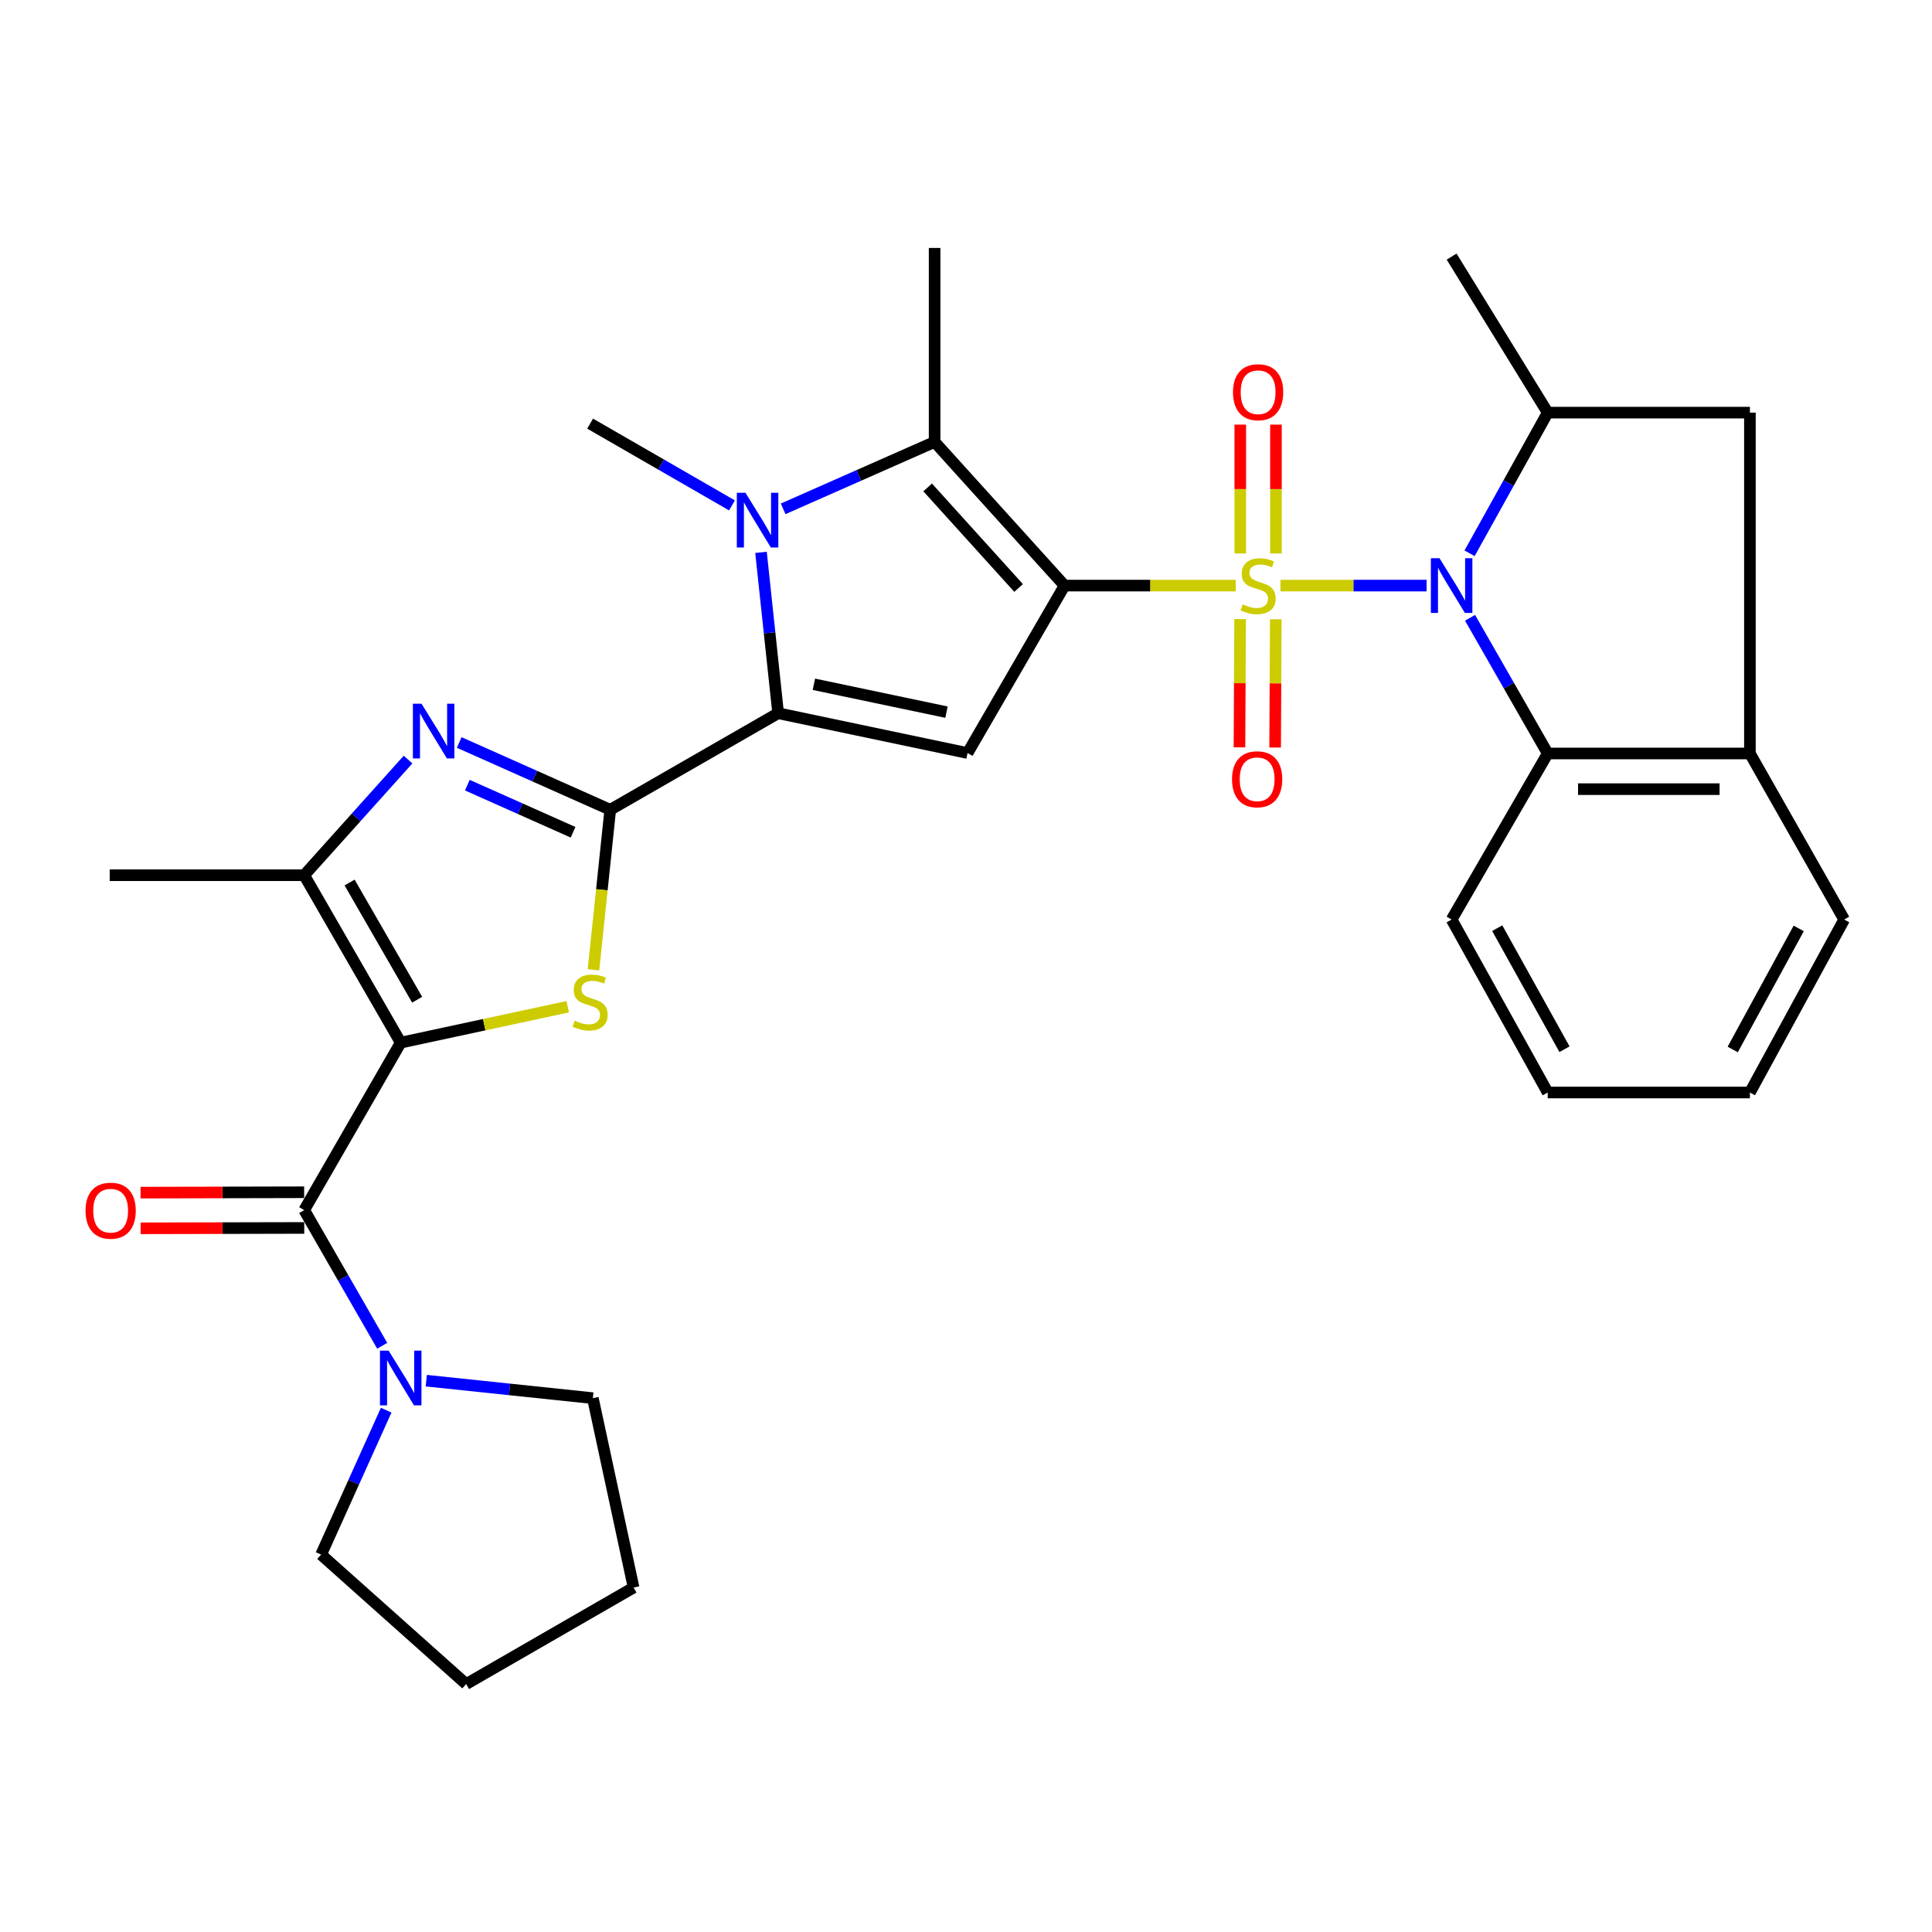 <?xml version='1.0' encoding='iso-8859-1'?>
<svg version='1.1' baseProfile='full'
              xmlns='http://www.w3.org/2000/svg'
                      xmlns:rdkit='http://www.rdkit.org/xml'
                      xmlns:xlink='http://www.w3.org/1999/xlink'
                  xml:space='preserve'
width='1000px' height='1000px' viewBox='0 0 1000 1000'>
<!-- END OF HEADER -->
<rect style='opacity:1.0;fill:#FFFFFF;stroke:none' width='1000' height='1000' x='0' y='0'> </rect>
<path class='bond-0' d='M 639.612,303.102 L 595.313,303.102' style='fill:none;fill-rule:evenodd;stroke:#CCCC00;stroke-width:6px;stroke-linecap:butt;stroke-linejoin:miter;stroke-opacity:1' />
<path class='bond-0' d='M 595.313,303.102 L 551.013,303.102' style='fill:none;fill-rule:evenodd;stroke:#000000;stroke-width:6px;stroke-linecap:butt;stroke-linejoin:miter;stroke-opacity:1' />
<path class='bond-2' d='M 662.78,303.102 L 700.592,303.102' style='fill:none;fill-rule:evenodd;stroke:#CCCC00;stroke-width:6px;stroke-linecap:butt;stroke-linejoin:miter;stroke-opacity:1' />
<path class='bond-2' d='M 700.592,303.102 L 738.404,303.102' style='fill:none;fill-rule:evenodd;stroke:#0000FF;stroke-width:6px;stroke-linecap:butt;stroke-linejoin:miter;stroke-opacity:1' />
<path class='bond-16' d='M 641.876,320.44 L 641.709,353.634' style='fill:none;fill-rule:evenodd;stroke:#CCCC00;stroke-width:6px;stroke-linecap:butt;stroke-linejoin:miter;stroke-opacity:1' />
<path class='bond-16' d='M 641.709,353.634 L 641.543,386.829' style='fill:none;fill-rule:evenodd;stroke:#FF0000;stroke-width:6px;stroke-linecap:butt;stroke-linejoin:miter;stroke-opacity:1' />
<path class='bond-16' d='M 660.342,320.533 L 660.176,353.727' style='fill:none;fill-rule:evenodd;stroke:#CCCC00;stroke-width:6px;stroke-linecap:butt;stroke-linejoin:miter;stroke-opacity:1' />
<path class='bond-16' d='M 660.176,353.727 L 660.009,386.921' style='fill:none;fill-rule:evenodd;stroke:#FF0000;stroke-width:6px;stroke-linecap:butt;stroke-linejoin:miter;stroke-opacity:1' />
<path class='bond-17' d='M 660.43,286.478 L 660.43,253.128' style='fill:none;fill-rule:evenodd;stroke:#CCCC00;stroke-width:6px;stroke-linecap:butt;stroke-linejoin:miter;stroke-opacity:1' />
<path class='bond-17' d='M 660.43,253.128 L 660.43,219.778' style='fill:none;fill-rule:evenodd;stroke:#FF0000;stroke-width:6px;stroke-linecap:butt;stroke-linejoin:miter;stroke-opacity:1' />
<path class='bond-17' d='M 641.963,286.478 L 641.963,253.128' style='fill:none;fill-rule:evenodd;stroke:#CCCC00;stroke-width:6px;stroke-linecap:butt;stroke-linejoin:miter;stroke-opacity:1' />
<path class='bond-17' d='M 641.963,253.128 L 641.963,219.778' style='fill:none;fill-rule:evenodd;stroke:#FF0000;stroke-width:6px;stroke-linecap:butt;stroke-linejoin:miter;stroke-opacity:1' />
<path class='bond-5' d='M 551.013,303.102 L 500.804,389.773' style='fill:none;fill-rule:evenodd;stroke:#000000;stroke-width:6px;stroke-linecap:butt;stroke-linejoin:miter;stroke-opacity:1' />
<path class='bond-8' d='M 551.013,303.102 L 483.753,228.742' style='fill:none;fill-rule:evenodd;stroke:#000000;stroke-width:6px;stroke-linecap:butt;stroke-linejoin:miter;stroke-opacity:1' />
<path class='bond-8' d='M 527.229,304.336 L 480.147,252.284' style='fill:none;fill-rule:evenodd;stroke:#000000;stroke-width:6px;stroke-linecap:butt;stroke-linejoin:miter;stroke-opacity:1' />
<path class='bond-1' d='M 207.407,539.673 L 250.632,530.377' style='fill:none;fill-rule:evenodd;stroke:#000000;stroke-width:6px;stroke-linecap:butt;stroke-linejoin:miter;stroke-opacity:1' />
<path class='bond-1' d='M 250.632,530.377 L 293.858,521.082' style='fill:none;fill-rule:evenodd;stroke:#CCCC00;stroke-width:6px;stroke-linecap:butt;stroke-linejoin:miter;stroke-opacity:1' />
<path class='bond-10' d='M 207.407,539.673 L 157.454,626.344' style='fill:none;fill-rule:evenodd;stroke:#000000;stroke-width:6px;stroke-linecap:butt;stroke-linejoin:miter;stroke-opacity:1' />
<path class='bond-35' d='M 207.407,539.673 L 157.454,453.012' style='fill:none;fill-rule:evenodd;stroke:#000000;stroke-width:6px;stroke-linecap:butt;stroke-linejoin:miter;stroke-opacity:1' />
<path class='bond-35' d='M 215.913,517.452 L 180.946,456.789' style='fill:none;fill-rule:evenodd;stroke:#000000;stroke-width:6px;stroke-linecap:butt;stroke-linejoin:miter;stroke-opacity:1' />
<path class='bond-12' d='M 760.648,286.382 L 780.872,249.98' style='fill:none;fill-rule:evenodd;stroke:#0000FF;stroke-width:6px;stroke-linecap:butt;stroke-linejoin:miter;stroke-opacity:1' />
<path class='bond-12' d='M 780.872,249.98 L 801.096,213.579' style='fill:none;fill-rule:evenodd;stroke:#000000;stroke-width:6px;stroke-linecap:butt;stroke-linejoin:miter;stroke-opacity:1' />
<path class='bond-13' d='M 760.896,319.765 L 780.996,354.882' style='fill:none;fill-rule:evenodd;stroke:#0000FF;stroke-width:6px;stroke-linecap:butt;stroke-linejoin:miter;stroke-opacity:1' />
<path class='bond-13' d='M 780.996,354.882 L 801.096,389.999' style='fill:none;fill-rule:evenodd;stroke:#000000;stroke-width:6px;stroke-linecap:butt;stroke-linejoin:miter;stroke-opacity:1' />
<path class='bond-3' d='M 315.858,419.136 L 402.766,369.162' style='fill:none;fill-rule:evenodd;stroke:#000000;stroke-width:6px;stroke-linecap:butt;stroke-linejoin:miter;stroke-opacity:1' />
<path class='bond-6' d='M 315.858,419.136 L 311.522,460.553' style='fill:none;fill-rule:evenodd;stroke:#000000;stroke-width:6px;stroke-linecap:butt;stroke-linejoin:miter;stroke-opacity:1' />
<path class='bond-6' d='M 311.522,460.553 L 307.185,501.97' style='fill:none;fill-rule:evenodd;stroke:#CCCC00;stroke-width:6px;stroke-linecap:butt;stroke-linejoin:miter;stroke-opacity:1' />
<path class='bond-9' d='M 315.858,419.136 L 276.774,401.721' style='fill:none;fill-rule:evenodd;stroke:#000000;stroke-width:6px;stroke-linecap:butt;stroke-linejoin:miter;stroke-opacity:1' />
<path class='bond-9' d='M 276.774,401.721 L 237.689,384.306' style='fill:none;fill-rule:evenodd;stroke:#0000FF;stroke-width:6px;stroke-linecap:butt;stroke-linejoin:miter;stroke-opacity:1' />
<path class='bond-9' d='M 296.617,430.779 L 269.258,418.589' style='fill:none;fill-rule:evenodd;stroke:#000000;stroke-width:6px;stroke-linecap:butt;stroke-linejoin:miter;stroke-opacity:1' />
<path class='bond-9' d='M 269.258,418.589 L 241.899,406.399' style='fill:none;fill-rule:evenodd;stroke:#0000FF;stroke-width:6px;stroke-linecap:butt;stroke-linejoin:miter;stroke-opacity:1' />
<path class='bond-4' d='M 402.766,369.162 L 500.804,389.773' style='fill:none;fill-rule:evenodd;stroke:#000000;stroke-width:6px;stroke-linecap:butt;stroke-linejoin:miter;stroke-opacity:1' />
<path class='bond-4' d='M 421.271,354.182 L 489.898,368.61' style='fill:none;fill-rule:evenodd;stroke:#000000;stroke-width:6px;stroke-linecap:butt;stroke-linejoin:miter;stroke-opacity:1' />
<path class='bond-33' d='M 402.766,369.162 L 398.329,327.53' style='fill:none;fill-rule:evenodd;stroke:#000000;stroke-width:6px;stroke-linecap:butt;stroke-linejoin:miter;stroke-opacity:1' />
<path class='bond-33' d='M 398.329,327.53 L 393.893,285.898' style='fill:none;fill-rule:evenodd;stroke:#0000FF;stroke-width:6px;stroke-linecap:butt;stroke-linejoin:miter;stroke-opacity:1' />
<path class='bond-7' d='M 405.361,263.374 L 444.557,246.058' style='fill:none;fill-rule:evenodd;stroke:#0000FF;stroke-width:6px;stroke-linecap:butt;stroke-linejoin:miter;stroke-opacity:1' />
<path class='bond-7' d='M 444.557,246.058 L 483.753,228.742' style='fill:none;fill-rule:evenodd;stroke:#000000;stroke-width:6px;stroke-linecap:butt;stroke-linejoin:miter;stroke-opacity:1' />
<path class='bond-20' d='M 378.875,261.594 L 342.16,240.433' style='fill:none;fill-rule:evenodd;stroke:#0000FF;stroke-width:6px;stroke-linecap:butt;stroke-linejoin:miter;stroke-opacity:1' />
<path class='bond-20' d='M 342.16,240.433 L 305.445,219.273' style='fill:none;fill-rule:evenodd;stroke:#000000;stroke-width:6px;stroke-linecap:butt;stroke-linejoin:miter;stroke-opacity:1' />
<path class='bond-21' d='M 483.753,228.742 L 483.753,128.334' style='fill:none;fill-rule:evenodd;stroke:#000000;stroke-width:6px;stroke-linecap:butt;stroke-linejoin:miter;stroke-opacity:1' />
<path class='bond-11' d='M 211.201,393.158 L 184.327,423.085' style='fill:none;fill-rule:evenodd;stroke:#0000FF;stroke-width:6px;stroke-linecap:butt;stroke-linejoin:miter;stroke-opacity:1' />
<path class='bond-11' d='M 184.327,423.085 L 157.454,453.012' style='fill:none;fill-rule:evenodd;stroke:#000000;stroke-width:6px;stroke-linecap:butt;stroke-linejoin:miter;stroke-opacity:1' />
<path class='bond-14' d='M 157.454,626.344 L 177.64,661.46' style='fill:none;fill-rule:evenodd;stroke:#000000;stroke-width:6px;stroke-linecap:butt;stroke-linejoin:miter;stroke-opacity:1' />
<path class='bond-14' d='M 177.64,661.46 L 197.826,696.575' style='fill:none;fill-rule:evenodd;stroke:#0000FF;stroke-width:6px;stroke-linecap:butt;stroke-linejoin:miter;stroke-opacity:1' />
<path class='bond-19' d='M 157.433,617.111 L 115.094,617.206' style='fill:none;fill-rule:evenodd;stroke:#000000;stroke-width:6px;stroke-linecap:butt;stroke-linejoin:miter;stroke-opacity:1' />
<path class='bond-19' d='M 115.094,617.206 L 72.755,617.302' style='fill:none;fill-rule:evenodd;stroke:#FF0000;stroke-width:6px;stroke-linecap:butt;stroke-linejoin:miter;stroke-opacity:1' />
<path class='bond-19' d='M 157.474,635.578 L 115.135,635.673' style='fill:none;fill-rule:evenodd;stroke:#000000;stroke-width:6px;stroke-linecap:butt;stroke-linejoin:miter;stroke-opacity:1' />
<path class='bond-19' d='M 115.135,635.673 L 72.796,635.768' style='fill:none;fill-rule:evenodd;stroke:#FF0000;stroke-width:6px;stroke-linecap:butt;stroke-linejoin:miter;stroke-opacity:1' />
<path class='bond-22' d='M 157.454,453.012 L 56.789,453.012' style='fill:none;fill-rule:evenodd;stroke:#000000;stroke-width:6px;stroke-linecap:butt;stroke-linejoin:miter;stroke-opacity:1' />
<path class='bond-18' d='M 801.096,213.579 L 905.752,213.579' style='fill:none;fill-rule:evenodd;stroke:#000000;stroke-width:6px;stroke-linecap:butt;stroke-linejoin:miter;stroke-opacity:1' />
<path class='bond-25' d='M 801.096,213.579 L 751.359,132.817' style='fill:none;fill-rule:evenodd;stroke:#000000;stroke-width:6px;stroke-linecap:butt;stroke-linejoin:miter;stroke-opacity:1' />
<path class='bond-15' d='M 801.096,389.999 L 905.752,389.999' style='fill:none;fill-rule:evenodd;stroke:#000000;stroke-width:6px;stroke-linecap:butt;stroke-linejoin:miter;stroke-opacity:1' />
<path class='bond-15' d='M 816.794,408.466 L 890.053,408.466' style='fill:none;fill-rule:evenodd;stroke:#000000;stroke-width:6px;stroke-linecap:butt;stroke-linejoin:miter;stroke-opacity:1' />
<path class='bond-26' d='M 801.096,389.999 L 751.359,475.952' style='fill:none;fill-rule:evenodd;stroke:#000000;stroke-width:6px;stroke-linecap:butt;stroke-linejoin:miter;stroke-opacity:1' />
<path class='bond-23' d='M 199.893,729.908 L 183.044,767.285' style='fill:none;fill-rule:evenodd;stroke:#0000FF;stroke-width:6px;stroke-linecap:butt;stroke-linejoin:miter;stroke-opacity:1' />
<path class='bond-23' d='M 183.044,767.285 L 166.195,804.662' style='fill:none;fill-rule:evenodd;stroke:#000000;stroke-width:6px;stroke-linecap:butt;stroke-linejoin:miter;stroke-opacity:1' />
<path class='bond-24' d='M 220.647,714.631 L 263.754,719.158' style='fill:none;fill-rule:evenodd;stroke:#0000FF;stroke-width:6px;stroke-linecap:butt;stroke-linejoin:miter;stroke-opacity:1' />
<path class='bond-24' d='M 263.754,719.158 L 306.861,723.685' style='fill:none;fill-rule:evenodd;stroke:#000000;stroke-width:6px;stroke-linecap:butt;stroke-linejoin:miter;stroke-opacity:1' />
<path class='bond-27' d='M 905.752,389.999 L 954.545,475.952' style='fill:none;fill-rule:evenodd;stroke:#000000;stroke-width:6px;stroke-linecap:butt;stroke-linejoin:miter;stroke-opacity:1' />
<path class='bond-32' d='M 905.752,389.999 L 905.752,213.579' style='fill:none;fill-rule:evenodd;stroke:#000000;stroke-width:6px;stroke-linecap:butt;stroke-linejoin:miter;stroke-opacity:1' />
<path class='bond-29' d='M 166.195,804.662 L 241.283,871.666' style='fill:none;fill-rule:evenodd;stroke:#000000;stroke-width:6px;stroke-linecap:butt;stroke-linejoin:miter;stroke-opacity:1' />
<path class='bond-28' d='M 306.861,723.685 L 327.944,821.713' style='fill:none;fill-rule:evenodd;stroke:#000000;stroke-width:6px;stroke-linecap:butt;stroke-linejoin:miter;stroke-opacity:1' />
<path class='bond-30' d='M 751.359,475.952 L 801.096,565.475' style='fill:none;fill-rule:evenodd;stroke:#000000;stroke-width:6px;stroke-linecap:butt;stroke-linejoin:miter;stroke-opacity:1' />
<path class='bond-30' d='M 774.962,480.412 L 809.778,543.078' style='fill:none;fill-rule:evenodd;stroke:#000000;stroke-width:6px;stroke-linecap:butt;stroke-linejoin:miter;stroke-opacity:1' />
<path class='bond-34' d='M 954.545,475.952 L 905.752,565.475' style='fill:none;fill-rule:evenodd;stroke:#000000;stroke-width:6px;stroke-linecap:butt;stroke-linejoin:miter;stroke-opacity:1' />
<path class='bond-34' d='M 931.012,480.543 L 896.856,543.209' style='fill:none;fill-rule:evenodd;stroke:#000000;stroke-width:6px;stroke-linecap:butt;stroke-linejoin:miter;stroke-opacity:1' />
<path class='bond-36' d='M 327.944,821.713 L 241.283,871.666' style='fill:none;fill-rule:evenodd;stroke:#000000;stroke-width:6px;stroke-linecap:butt;stroke-linejoin:miter;stroke-opacity:1' />
<path class='bond-31' d='M 801.096,565.475 L 905.752,565.475' style='fill:none;fill-rule:evenodd;stroke:#000000;stroke-width:6px;stroke-linecap:butt;stroke-linejoin:miter;stroke-opacity:1' />
<path  class='atom-0' d='M 643.196 312.822
Q 643.516 312.942, 644.836 313.502
Q 646.156 314.062, 647.596 314.422
Q 649.076 314.742, 650.516 314.742
Q 653.196 314.742, 654.756 313.462
Q 656.316 312.142, 656.316 309.862
Q 656.316 308.302, 655.516 307.342
Q 654.756 306.382, 653.556 305.862
Q 652.356 305.342, 650.356 304.742
Q 647.836 303.982, 646.316 303.262
Q 644.836 302.542, 643.756 301.022
Q 642.716 299.502, 642.716 296.942
Q 642.716 293.382, 645.116 291.182
Q 647.556 288.982, 652.356 288.982
Q 655.636 288.982, 659.356 290.542
L 658.436 293.622
Q 655.036 292.222, 652.476 292.222
Q 649.716 292.222, 648.196 293.382
Q 646.676 294.502, 646.716 296.462
Q 646.716 297.982, 647.476 298.902
Q 648.276 299.822, 649.396 300.342
Q 650.556 300.862, 652.476 301.462
Q 655.036 302.262, 656.556 303.062
Q 658.076 303.862, 659.156 305.502
Q 660.276 307.102, 660.276 309.862
Q 660.276 313.782, 657.636 315.902
Q 655.036 317.982, 650.676 317.982
Q 648.156 317.982, 646.236 317.422
Q 644.356 316.902, 642.116 315.982
L 643.196 312.822
' fill='#CCCC00'/>
<path  class='atom-3' d='M 745.099 288.942
L 754.379 303.942
Q 755.299 305.422, 756.779 308.102
Q 758.259 310.782, 758.339 310.942
L 758.339 288.942
L 762.099 288.942
L 762.099 317.262
L 758.219 317.262
L 748.259 300.862
Q 747.099 298.942, 745.859 296.742
Q 744.659 294.542, 744.299 293.862
L 744.299 317.262
L 740.619 317.262
L 740.619 288.942
L 745.099 288.942
' fill='#0000FF'/>
<path  class='atom-7' d='M 297.445 528.31
Q 297.765 528.43, 299.085 528.99
Q 300.405 529.55, 301.845 529.91
Q 303.325 530.23, 304.765 530.23
Q 307.445 530.23, 309.005 528.95
Q 310.565 527.63, 310.565 525.35
Q 310.565 523.79, 309.765 522.83
Q 309.005 521.87, 307.805 521.35
Q 306.605 520.83, 304.605 520.23
Q 302.085 519.47, 300.565 518.75
Q 299.085 518.03, 298.005 516.51
Q 296.965 514.99, 296.965 512.43
Q 296.965 508.87, 299.365 506.67
Q 301.805 504.47, 306.605 504.47
Q 309.885 504.47, 313.605 506.03
L 312.685 509.11
Q 309.285 507.71, 306.725 507.71
Q 303.965 507.71, 302.445 508.87
Q 300.925 509.99, 300.965 511.95
Q 300.965 513.47, 301.725 514.39
Q 302.525 515.31, 303.645 515.83
Q 304.805 516.35, 306.725 516.95
Q 309.285 517.75, 310.805 518.55
Q 312.325 519.35, 313.405 520.99
Q 314.525 522.59, 314.525 525.35
Q 314.525 529.27, 311.885 531.39
Q 309.285 533.47, 304.925 533.47
Q 302.405 533.47, 300.485 532.91
Q 298.605 532.39, 296.365 531.47
L 297.445 528.31
' fill='#CCCC00'/>
<path  class='atom-8' d='M 385.856 255.066
L 395.136 270.066
Q 396.056 271.546, 397.536 274.226
Q 399.016 276.906, 399.096 277.066
L 399.096 255.066
L 402.856 255.066
L 402.856 283.386
L 398.976 283.386
L 389.016 266.986
Q 387.856 265.066, 386.616 262.866
Q 385.416 260.666, 385.056 259.986
L 385.056 283.386
L 381.376 283.386
L 381.376 255.066
L 385.856 255.066
' fill='#0000FF'/>
<path  class='atom-10' d='M 218.187 364.246
L 227.467 379.246
Q 228.387 380.726, 229.867 383.406
Q 231.347 386.086, 231.427 386.246
L 231.427 364.246
L 235.187 364.246
L 235.187 392.566
L 231.307 392.566
L 221.347 376.166
Q 220.187 374.246, 218.947 372.046
Q 217.747 369.846, 217.387 369.166
L 217.387 392.566
L 213.707 392.566
L 213.707 364.246
L 218.187 364.246
' fill='#0000FF'/>
<path  class='atom-15' d='M 201.147 699.081
L 210.427 714.081
Q 211.347 715.561, 212.827 718.241
Q 214.307 720.921, 214.387 721.081
L 214.387 699.081
L 218.147 699.081
L 218.147 727.401
L 214.267 727.401
L 204.307 711.001
Q 203.147 709.081, 201.907 706.881
Q 200.707 704.681, 200.347 704.001
L 200.347 727.401
L 196.667 727.401
L 196.667 699.081
L 201.147 699.081
' fill='#0000FF'/>
<path  class='atom-17' d='M 637.694 403.344
Q 637.694 396.544, 641.054 392.744
Q 644.414 388.944, 650.694 388.944
Q 656.974 388.944, 660.334 392.744
Q 663.694 396.544, 663.694 403.344
Q 663.694 410.224, 660.294 414.144
Q 656.894 418.024, 650.694 418.024
Q 644.454 418.024, 641.054 414.144
Q 637.694 410.264, 637.694 403.344
M 650.694 414.824
Q 655.014 414.824, 657.334 411.944
Q 659.694 409.024, 659.694 403.344
Q 659.694 397.784, 657.334 394.984
Q 655.014 392.144, 650.694 392.144
Q 646.374 392.144, 644.014 394.944
Q 641.694 397.744, 641.694 403.344
Q 641.694 409.064, 644.014 411.944
Q 646.374 414.824, 650.694 414.824
' fill='#FF0000'/>
<path  class='atom-18' d='M 638.196 203.01
Q 638.196 196.21, 641.556 192.41
Q 644.916 188.61, 651.196 188.61
Q 657.476 188.61, 660.836 192.41
Q 664.196 196.21, 664.196 203.01
Q 664.196 209.89, 660.796 213.81
Q 657.396 217.69, 651.196 217.69
Q 644.956 217.69, 641.556 213.81
Q 638.196 209.93, 638.196 203.01
M 651.196 214.49
Q 655.516 214.49, 657.836 211.61
Q 660.196 208.69, 660.196 203.01
Q 660.196 197.45, 657.836 194.65
Q 655.516 191.81, 651.196 191.81
Q 646.876 191.81, 644.516 194.61
Q 642.196 197.41, 642.196 203.01
Q 642.196 208.73, 644.516 211.61
Q 646.876 214.49, 651.196 214.49
' fill='#FF0000'/>
<path  class='atom-20' d='M 44.271 626.65
Q 44.271 619.85, 47.631 616.05
Q 50.991 612.25, 57.271 612.25
Q 63.551 612.25, 66.911 616.05
Q 70.271 619.85, 70.271 626.65
Q 70.271 633.53, 66.871 637.45
Q 63.471 641.33, 57.271 641.33
Q 51.031 641.33, 47.631 637.45
Q 44.271 633.57, 44.271 626.65
M 57.271 638.13
Q 61.591 638.13, 63.911 635.25
Q 66.271 632.33, 66.271 626.65
Q 66.271 621.09, 63.911 618.29
Q 61.591 615.45, 57.271 615.45
Q 52.951 615.45, 50.591 618.25
Q 48.271 621.05, 48.271 626.65
Q 48.271 632.37, 50.591 635.25
Q 52.951 638.13, 57.271 638.13
' fill='#FF0000'/>
</svg>
